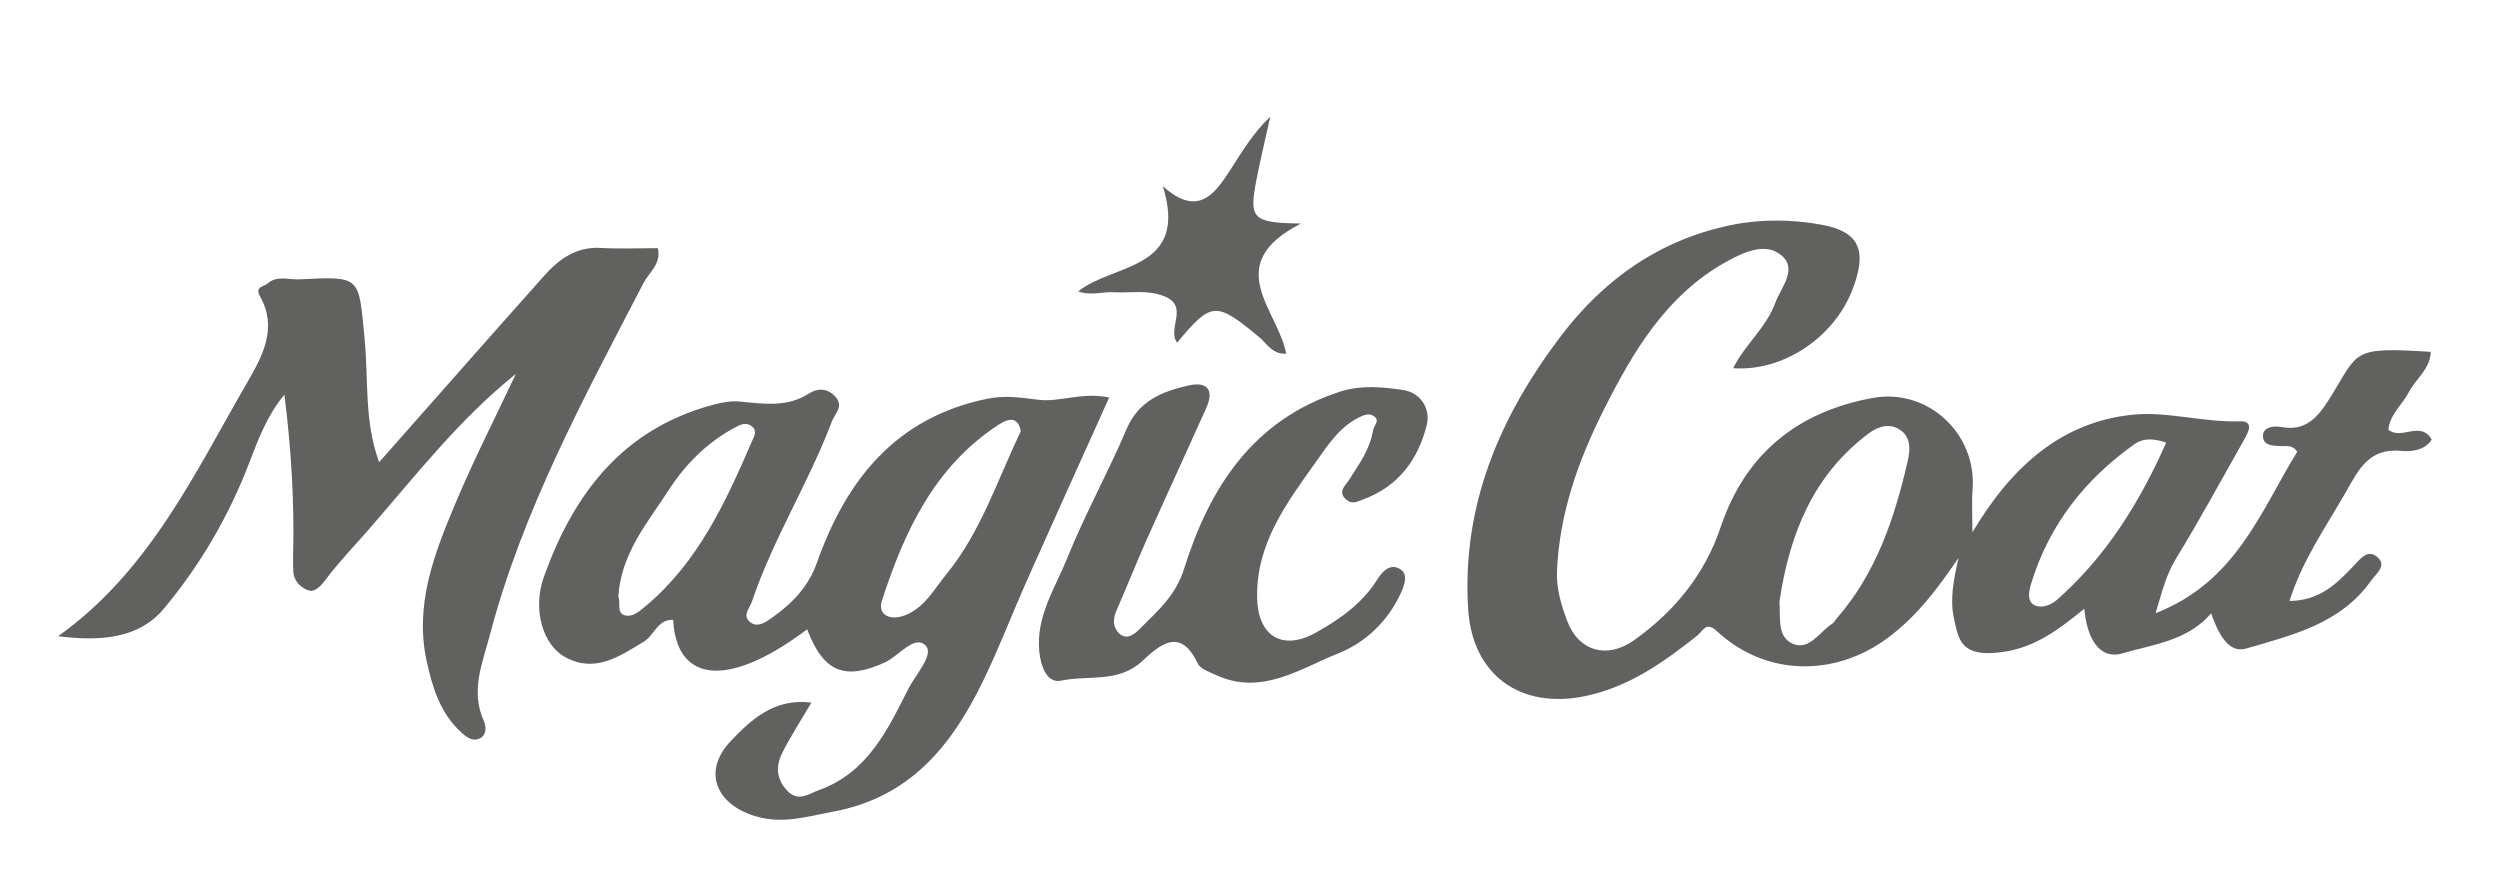 <?xml version="1.0" encoding="UTF-8"?> <svg xmlns="http://www.w3.org/2000/svg" id="Capa_1" data-name="Capa 1" viewBox="0 0 987.78 345.74"><defs><style> .cls-1 { fill: #616160; stroke-width: 0px; } </style></defs><path class="cls-1" d="m779.32,210.32c15.35-25.82,35.14-43.66,63.45-46.48,13.58-1.35,27.9,3.09,42.15,2.62,5.81-.19,3.46,4.27,1.83,7.15-8.93,15.81-17.62,31.77-27.07,47.26-3.75,6.16-5.32,12.54-7.98,21.41,31.86-12.42,41.49-40.33,55.98-63.82-1.92-2.76-4.15-2.12-6.11-2.2-3.37-.13-7.67,0-7.43-4.34.17-3.15,4.19-3.77,7.23-3.21,9.47,1.75,14.21-3.56,18.83-10.86,12.11-19.15,8.11-20.84,40.22-18.84-.2,6.81-5.87,10.58-8.58,15.83-2.61,5.06-7.61,8.87-8.15,14.94,5.18,4.28,12.64-3.78,17.11,3.9-2.77,4.49-8.6,4.8-11.94,4.47-12.85-1.26-16.91,7.37-21.92,16.16-7.86,13.81-17.21,26.84-22.31,43.13,11.92-.1,18.72-6.88,25.4-13.95,2.55-2.7,5.6-6.75,9.32-3.36,3.87,3.51-.48,6.42-2.6,9.42-12.04,16.96-31.19,21.41-49.25,26.69-7.24,2.12-11.19-6.41-13.86-13.9-9.37,10.93-22.99,12.25-34.9,15.77-9.7,2.87-14.26-6.75-15.21-17.58-11.52,9.35-21.25,16.56-36.04,17.47-13.1.81-13.85-6.26-15.48-13.78-1.67-7.67.01-15.66,1.81-23.78-8.11,11.94-16.33,22.95-27.92,31.58-20.9,15.57-48.34,15.24-67.54-2.66-4.34-4.04-5.65.11-7.75,1.77-13.35,10.55-26.9,20.25-44.22,23.89-25.51,5.35-44.68-8.2-46.31-34.42-2.54-40.78,12.38-75.8,36.5-107.64,17.18-22.68,39.15-38.18,67.25-44.01,11.9-2.47,24.34-2.31,36.08-.14,15.09,2.8,17.9,10.52,11.93,25.84-7.31,18.79-27.4,32.24-47.05,30.82,4.67-9.37,13-15.97,16.56-25.61,2.37-6.43,9.16-13.6,2.33-19.13-6.34-5.14-15-.96-21.68,2.74-23.66,13.14-36.8,35.54-48.36,58.5-10.02,19.91-17.54,40.97-18.46,63.82-.28,6.98,1.74,13.33,3.98,19.39,4.5,12.2,15.88,15.3,26.41,7.82,16-11.38,27.94-25.9,34.3-44.79,9.75-28.95,30.32-45.51,60.02-50.98,21.71-3.99,41.13,13.98,39.51,36.01-.39,4.96-.08,9.97-.08,17.08Zm-76.24,27.39c.52,6.43-1.15,14.28,5.73,16.83,6.21,2.3,10.24-4.98,15.17-8.14.67-.43,1.06-1.28,1.61-1.91,15.73-18,23.02-39.85,28.22-62.55.9-3.94,1.24-8.8-2.53-11.71-4.2-3.25-8.99-1.91-12.8.92-22.34,16.64-31.47,40.27-35.4,66.56Zm152.81-62.85c-4.82-1.57-8.89-1.96-12.64.71-19.45,13.85-33.55,31.74-40.63,54.74-.93,3.01-1.96,7.4,1.4,8.89,2.44,1.08,5.96.26,8.99-2.43,19.33-17.17,32.46-38.39,42.88-61.91Z"></path><path class="cls-1" d="m438.26,157.04c-10.94,24.3-21.63,47.88-32.16,71.52-6.02,13.52-11.28,27.4-17.76,40.69-12.41,25.44-28.71,45.83-59.4,51.5-10.28,1.9-19.48,4.87-29.99,1.88-16.14-4.6-21.57-17.92-10.21-29.83,7.93-8.31,17.06-17.05,31.86-15.2-4.24,7.23-8.25,13.35-11.52,19.85-2.59,5.14-2.43,10.38,1.98,14.98s8.37,1.24,12.53-.26c19.11-6.86,27.05-23.67,35.31-40.01,2.89-5.71,10.31-13.54,6.82-17.09-4.39-4.47-10.58,4.14-16.09,6.66-15.72,7.17-24.25,3.98-30.71-13.08-33.33,25-51.82,19.38-52.94-3.74-6.17-.3-7.42,6.05-11.52,8.55-9.73,5.95-19.44,12.61-31.14,6.18-8.91-4.89-13.03-18.86-8.39-31.82,11.68-32.66,31.01-58.23,66.65-67.85,3.78-1.02,7.32-1.64,10.94-1.3,9.33.88,18.49,2.38,27.19-3.24,3.09-2,7.11-2.27,10.29,1.22,3.59,3.94-.11,6.66-1.3,9.83-9.17,24.3-23.24,46.42-31.57,71.1-.91,2.7-3.71,5.38-1.12,7.9,3.07,2.98,6.74.2,9.07-1.45,7.83-5.57,14.29-12.07,17.74-21.82,11.55-32.61,31.15-57.29,67.3-64.67,6.97-1.42,13.28-.46,20.23.42,8.14,1.04,17.12-3.13,27.91-.92Zm-34.94,13.33c-1.13-6.22-5.17-4.91-8.89-2.48-25.28,16.53-37.18,42.24-45.99,69.51-1.86,5.77,3.67,8.17,9.91,5.39,7.35-3.28,10.83-10.11,15.5-15.81,13.63-16.63,20.12-37.02,29.47-56.61Zm-159.02,65.4c1.05,2.06-.79,6.16,2.32,7.27,3.02,1.08,5.93-1.41,8.49-3.56,20.78-17.42,31.68-41.19,42.06-65.28.69-1.6,2.21-3.86-.04-5.69-2.46-2-4.94-.57-6.99.54-10.81,5.82-19.4,14.48-25.88,24.52-8.35,12.91-18.88,25.06-19.96,42.2Z"></path><path class="cls-1" d="m203.83,147.73c-22.48,18.02-39.64,40.23-58.01,61.33-5.75,6.61-11.9,12.92-17.12,19.92-1.98,2.65-4.33,5.1-6.74,4.31-2.85-.93-5.83-3.44-6.06-7.33-.12-2.09-.14-4.2-.09-6.3.54-20.94-.69-41.79-3.44-63.73-6.87,8.32-10.32,17.6-13.87,26.88-8.07,21.1-19.46,40.58-33.8,57.73-9.97,11.92-25.38,12.9-41.74,10.84,36.09-25.77,53.84-64.17,74.69-100.21,5.98-10.34,12.15-21.48,5.14-33.99-2.25-4.01,1.43-3.85,2.9-5.15,3.78-3.33,8.25-1.45,12.56-1.66,24.77-1.23,23.38-1.27,25.83,23.75,1.54,15.73-.26,32.11,5.71,48.5,22.16-25.06,43.53-49.34,65.05-73.48,5.91-6.63,12.69-11.74,22.47-11.18,7.52.43,15.09.09,22.61.09,1.45,6.28-3.44,9.49-5.61,13.68-23.38,45.08-47.77,89.75-60.79,139.28-2.86,10.88-7.73,22.07-2.35,33.85.91,2,1.19,5.4-1.39,6.78-2.98,1.59-5.45-.33-7.75-2.46-8.07-7.48-11.06-17.26-13.37-27.58-5-22.38,2.8-42.51,11.12-62.32,7.32-17.48,15.98-34.39,24.05-51.55Z"></path><path class="cls-1" d="m496.7,236.07c.25,15.2,9.84,21.35,23.28,13.85,9.38-5.24,18.39-11.55,24.3-21.12,2.14-3.46,5.41-6.4,9.18-3.76,2.93,2.06,1.49,6.04.05,9.22-5.09,11.26-14.1,19.66-24.74,23.9-15.19,6.05-30.31,16.84-48.27,8.57-2.63-1.21-6.23-2.4-7.27-4.59-6.94-14.62-15.04-7.32-21.97-.89-9.4,8.71-21.34,5.41-31.96,7.68-5.51,1.18-8.06-5.36-8.67-11.53-1.36-13.85,6.24-24.96,10.98-36.73,7.01-17.39,16.18-33.9,23.53-51.17,4.76-11.2,14.06-14.8,24.33-17.17,7.35-1.69,10.43,1.52,7.13,8.89-7.92,17.64-16.03,35.19-23.91,52.85-4.01,8.99-7.59,18.18-11.57,27.19-1.48,3.36-1.43,6.6,1.04,8.97,3.39,3.24,6.82-.39,8.54-2.12,6.84-6.87,13.87-12.86,17.18-23.47,10.02-32.03,27.27-58.85,61.69-69.93,8.22-2.65,16.79-1.8,24.83-.62,6.44.95,11.11,6.99,9.26,14.14-3.5,13.52-11.2,23.98-24.96,29.06-2.41.89-4.38,2.21-6.85.06-3.5-3.04-.13-5.71.96-7.42,4.04-6.32,8.49-12.33,9.72-19.99.3-1.85,2.85-3.75.31-5.51-1.85-1.28-3.84-.51-5.85.48-7.8,3.84-12.34,10.98-17.05,17.59-11.5,16.15-23.64,32.2-23.24,53.57Z"></path><path class="cls-1" d="m514.01,88.33c-31.83,16.24-8.91,34.34-5.82,51.41-5.53.3-7.6-3.98-10.57-6.45-17.19-14.26-18.89-14.26-32.53,2.09-4.08-5.53,4.78-14.24-4.86-18.24-6.62-2.75-13.22-1.31-19.82-1.67-4.79-.26-9.68,1.47-14.4-.35,13.98-11.21,43.76-8.14,33.46-41.53,13.79,12.29,20.34,3.26,26.52-6.28,4.7-7.26,9.08-14.72,15.92-21.23-1.8,8.14-3.76,16.24-5.36,24.42-3.15,16.03-1.94,17.5,17.46,17.83Z"></path></svg> 
